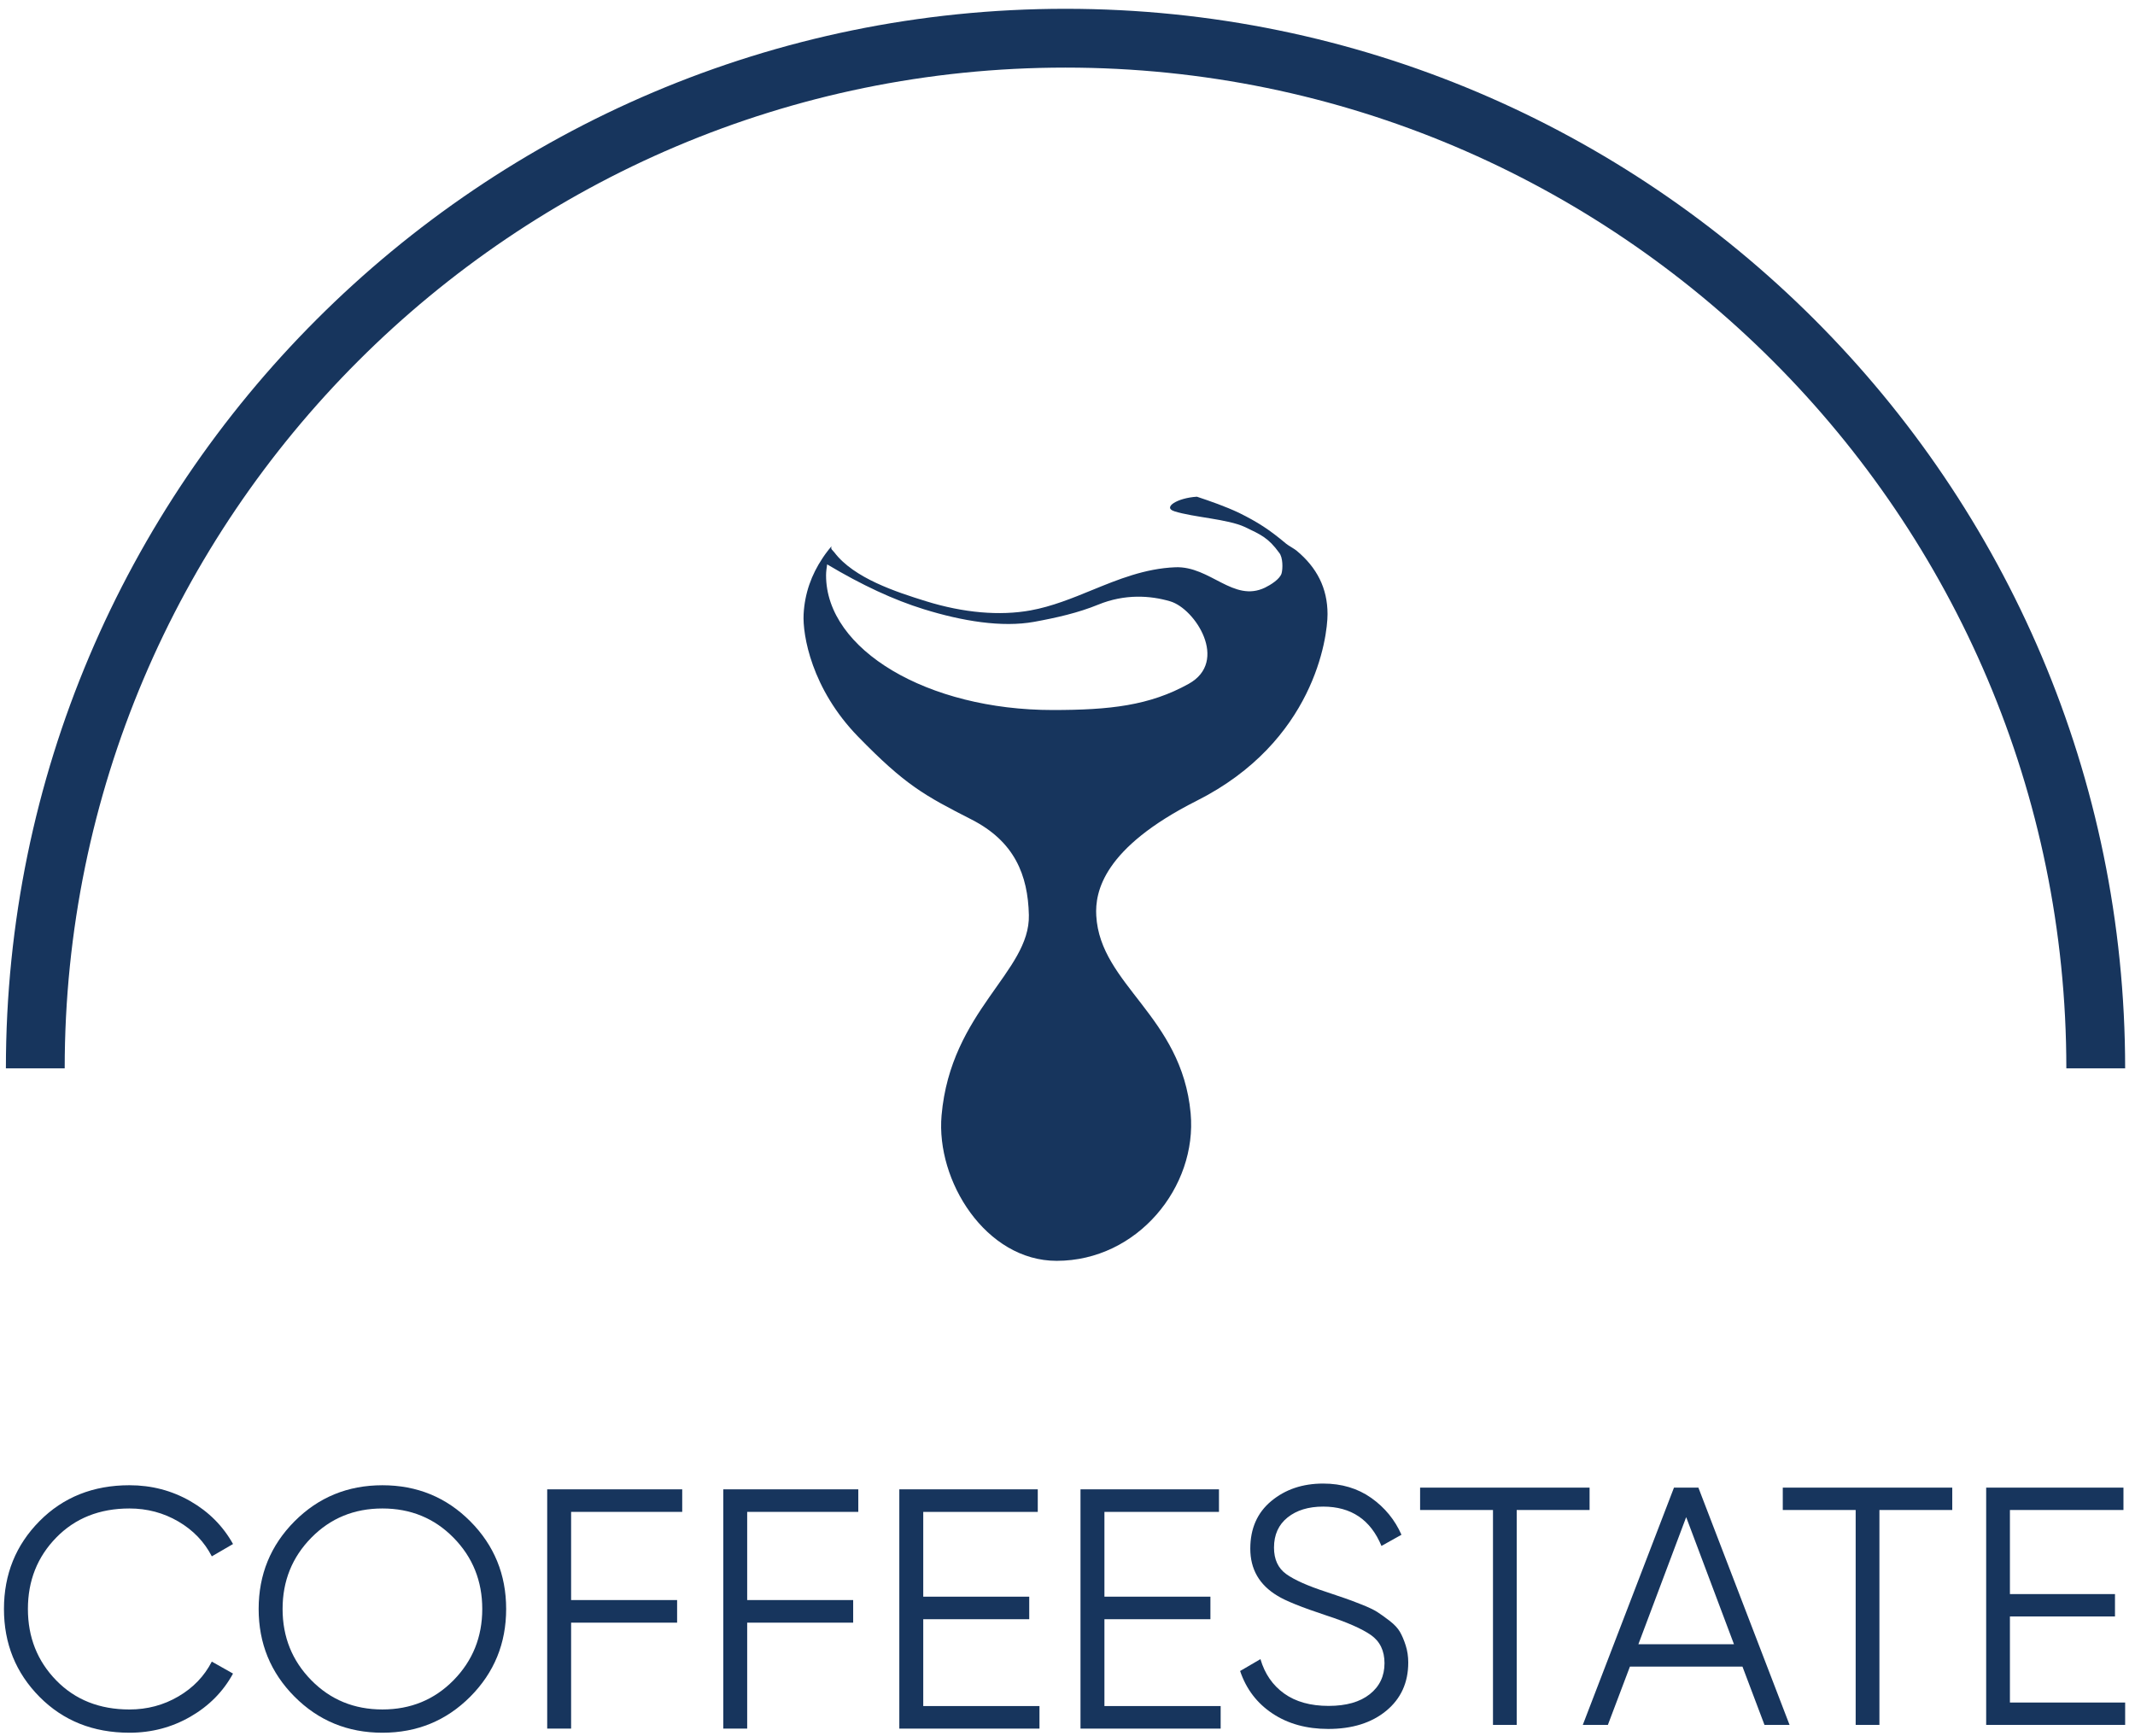 <?xml version="1.0" encoding="UTF-8" standalone="no"?>
<svg
   xmlns:dc="http://purl.org/dc/elements/1.1/"
   xmlns:cc="http://creativecommons.org/ns#"
   xmlns:rdf="http://www.w3.org/1999/02/22-rdf-syntax-ns#"
   xmlns:svg="http://www.w3.org/2000/svg"
   xmlns="http://www.w3.org/2000/svg"
   viewBox="0 0 285.333 232"
   height="232"
   width="285.333"
   xml:space="preserve"
   id="svg2"
   version="1.1"><defs
     id="defs6" /><g
     transform="matrix(1.333,0,0,-1.333,0,232)"
     id="g10"><path
       id="path12"
       style="fill:#17355d;fill-opacity:1;fill-rule:nonzero;stroke:none"
       d="m 12.977,0.304 c -3.633,0 -6.639,1.199 -9.015,3.598 -2.376,2.4 -3.565,5.335 -3.565,8.81 0,3.472 1.188,6.409 3.565,8.81 2.376,2.399 5.382,3.597 9.015,3.597 2.216,0 4.251,-0.531 6.102,-1.594 1.85,-1.062 3.278,-2.496 4.284,-4.3 l -2.126,-1.236 c -0.753,1.463 -1.871,2.627 -3.357,3.496 -1.486,0.868 -3.12,1.304 -4.902,1.304 -2.993,0 -5.439,-0.973 -7.335,-2.913 C 3.744,17.933 2.798,15.546 2.798,12.712 2.798,9.879 3.744,7.491 5.642,5.547 7.538,3.604 9.984,2.635 12.977,2.635 c 1.782,0 3.416,0.433 4.902,1.304 1.486,0.867 2.604,2.032 3.357,3.496 l 2.126,-1.2 C 22.379,4.428 20.957,2.99 19.095,1.915 17.233,0.841 15.194,0.304 12.977,0.304" /><path
       id="path14"
       style="fill:#17355d;fill-opacity:1;fill-rule:nonzero;stroke:none"
       d="m 31.213,5.565 c 1.919,-1.953 4.295,-2.929 7.128,-2.929 2.833,0 5.21,0.977 7.129,2.929 1.919,1.955 2.881,4.336 2.881,7.148 0,2.811 -0.962,5.192 -2.881,7.145 -1.919,1.955 -4.295,2.931 -7.129,2.931 -2.833,0 -5.21,-0.977 -7.128,-2.931 -1.92,-1.953 -2.881,-4.334 -2.881,-7.145 0,-2.812 0.961,-5.193 2.881,-7.148 z M 47.15,3.92 C 44.75,1.51 41.814,0.304 38.341,0.304 c -3.473,0 -6.409,1.206 -8.81,3.615 -2.399,2.412 -3.599,5.341 -3.599,8.793 0,3.45 1.2,6.38 3.599,8.792 2.401,2.409 5.337,3.614 8.81,3.614 3.473,0 6.409,-1.206 8.808,-3.614 2.399,-2.412 3.598,-5.341 3.598,-8.792 0,-3.452 -1.199,-6.381 -3.598,-8.793" /><path
       id="path16"
       style="fill:#17355d;fill-opacity:1;fill-rule:nonzero;stroke:none"
       d="M 68.399,22.446 H 57.259 V 13.604 H 67.887 V 11.342 H 57.259 V 0.716 h -2.397 v 23.993 h 13.537 z" /><path
       id="path18"
       style="fill:#17355d;fill-opacity:1;fill-rule:nonzero;stroke:none"
       d="M 86.053,22.446 H 74.912 V 13.604 H 85.538 V 11.342 H 74.912 V 0.716 h -2.397 v 23.993 h 13.538 z" /><path
       id="path20"
       style="fill:#17355d;fill-opacity:1;fill-rule:nonzero;stroke:none"
       d="m 92.564,2.978 h 11.653 V 0.716 H 90.165 V 24.709 H 104.046 V 22.446 H 92.564 v -8.501 h 10.626 V 11.685 H 92.564 Z" /><path
       id="path22"
       style="fill:#17355d;fill-opacity:1;fill-rule:nonzero;stroke:none"
       d="m 110.729,2.978 h 11.653 V 0.716 H 108.33 v 23.993 h 13.883 v -2.262 h -11.484 v -8.501 h 10.626 v -2.261 h -10.626 z" /><path
       id="path24"
       style="fill:#17355d;fill-opacity:1;fill-rule:nonzero;stroke:none"
       d="m 133.169,0.683 c -2.174,0 -4.039,0.516 -5.589,1.547 -1.554,1.031 -2.635,2.45 -3.247,4.263 l 2.04,1.19 c 0.43,-1.472 1.224,-2.623 2.379,-3.45 1.155,-0.827 2.639,-1.24 4.452,-1.24 1.766,0 3.144,0.392 4.128,1.173 0.985,0.78 1.478,1.818 1.478,3.107 0,1.247 -0.453,2.186 -1.358,2.823 -0.906,0.632 -2.402,1.291 -4.485,1.97 -2.47,0.817 -4.102,1.473 -4.894,1.972 -1.814,1.088 -2.719,2.661 -2.719,4.723 0,2.015 0.7,3.607 2.106,4.774 1.405,1.168 3.138,1.752 5.199,1.752 1.858,0 3.466,-0.481 4.828,-1.444 1.358,-0.964 2.364,-2.193 3.023,-3.689 l -2.005,-1.121 c -1.086,2.629 -3.037,3.944 -5.846,3.944 -1.473,0 -2.661,-0.365 -3.567,-1.089 -0.906,-0.725 -1.361,-1.733 -1.361,-3.023 0,-1.179 0.408,-2.063 1.223,-2.651 0.817,-0.591 2.165,-1.19 4.044,-1.801 0.863,-0.296 1.481,-0.505 1.854,-0.629 0.374,-0.126 0.917,-0.329 1.631,-0.613 0.713,-0.282 1.24,-0.531 1.58,-0.747 0.34,-0.218 0.752,-0.509 1.24,-0.884 0.488,-0.375 0.838,-0.748 1.054,-1.122 0.214,-0.373 0.408,-0.828 0.577,-1.359 0.17,-0.531 0.257,-1.104 0.257,-1.717 0,-2.015 -0.738,-3.63 -2.21,-4.842 -1.472,-1.212 -3.41,-1.817 -5.812,-1.817" /><path
       id="path26"
       style="fill:#17355d;fill-opacity:1;fill-rule:nonzero;stroke:none"
       d="m 159.37,24.879 v -2.243 h -7.306 V 1.09 h -2.379 v 21.547 h -7.307 v 2.243 z" /><path
       id="path28"
       style="fill:#17355d;fill-opacity:1;fill-rule:nonzero;stroke:none"
       d="m 164.263,9.178 h 9.583 l -4.791,12.744 z m 12.642,-8.088 -2.207,5.845 h -11.283 L 161.205,1.09 H 158.69 l 9.142,23.79 h 2.447 l 9.14,-23.79 z" /><path
       id="path30"
       style="fill:#17355d;fill-opacity:1;fill-rule:nonzero;stroke:none"
       d="m 195.732,24.879 v -2.243 h -7.303 V 1.09 h -2.381 v 21.547 h -7.308 v 2.243 z" /><path
       id="path32"
       style="fill:#17355d;fill-opacity:1;fill-rule:nonzero;stroke:none"
       d="m 201.513,3.333 h 11.553 V 1.09 h -13.934 v 23.79 h 13.764 V 22.636 H 201.513 v -8.428 h 10.534 V 11.965 H 201.513 Z" /><path
       id="path34"
       style="fill:#17355d;fill-opacity:1;fill-rule:nonzero;stroke:none"
       d="m 119.177,105.475 c -3.931,-2.185 -7.919,-2.625 -13.638,-2.625 -12.546,0 -22.719,6.046 -22.719,13.503 0,0.374 0.055,0.736 0.108,1.102 3.495,-2.086 6.67,-3.562 9.675,-4.492 3.879,-1.204 7.852,-1.854 11.082,-1.27 2.237,0.408 4.415,0.901 6.423,1.724 2.663,1.088 5.212,0.923 7.219,0.33 2.513,-0.743 5.896,-6.026 1.85,-8.272 z m -1.441,17.304 c 1.936,-0.614 5.312,-0.767 7.073,-1.577 1.613,-0.774 2.356,-1.086 3.442,-2.587 0.385,-0.465 0.365,-1.597 0.243,-2.047 -0.155,-0.589 -1.118,-1.18 -1.661,-1.444 -3.173,-1.531 -5.497,2.176 -8.994,2.04 -3.044,-0.119 -5.746,-1.223 -8.358,-2.292 -1.97,-0.807 -4.008,-1.641 -6.16,-2.033 -3.1,-0.562 -6.721,-0.245 -10.471,0.917 -3.017,0.935 -7.236,2.315 -9.191,4.889 -0.2,0.263 -0.406,0.319 -0.289,0.632 -0.211,-0.247 -0.413,-0.502 -0.603,-0.763 -0.006,0.007 -0.307,-0.447 -0.307,-0.447 -1.103,-1.65 -1.779,-3.509 -1.891,-5.602 -0.113,-2.092 0.79,-7.49 5.469,-12.292 4.747,-4.871 6.635,-5.886 11.364,-8.302 4.307,-2.198 5.659,-5.56 5.751,-9.582 0.133,-5.697 -7.832,-9.605 -8.753,-20.088 -0.577,-6.58 4.448,-14.582 11.536,-14.582 8.112,0 14.112,7.424 13.436,14.802 -0.894,9.75 -9.065,12.85 -9.462,19.801 -0.137,2.391 0.693,6.799 10.085,11.534 11.736,5.914 13.102,16.347 13.102,18.71 0,2.606 -1.077,4.676 -3.09,6.349 -0.146,0.143 -0.893,0.562 -1.042,0.695 -1.713,1.437 -2.834,2.164 -4.766,3.121 -1.384,0.647 -2.794,1.138 -4.197,1.606 -1.975,-0.12 -3.465,-1.081 -2.266,-1.457" /><path
       id="path36"
       style="fill:#17355d;fill-opacity:1;fill-rule:nonzero;stroke:none"
       d="m 213.065,66.922 h -5.895 c 0,55.331 -45.012,100.343 -100.343,100.343 C 51.499,167.265 6.486,122.253 6.486,66.922 H 0.591 c 0,58.581 47.657,106.239 106.236,106.239 58.581,0 106.238,-47.658 106.238,-106.239" /></g></svg>